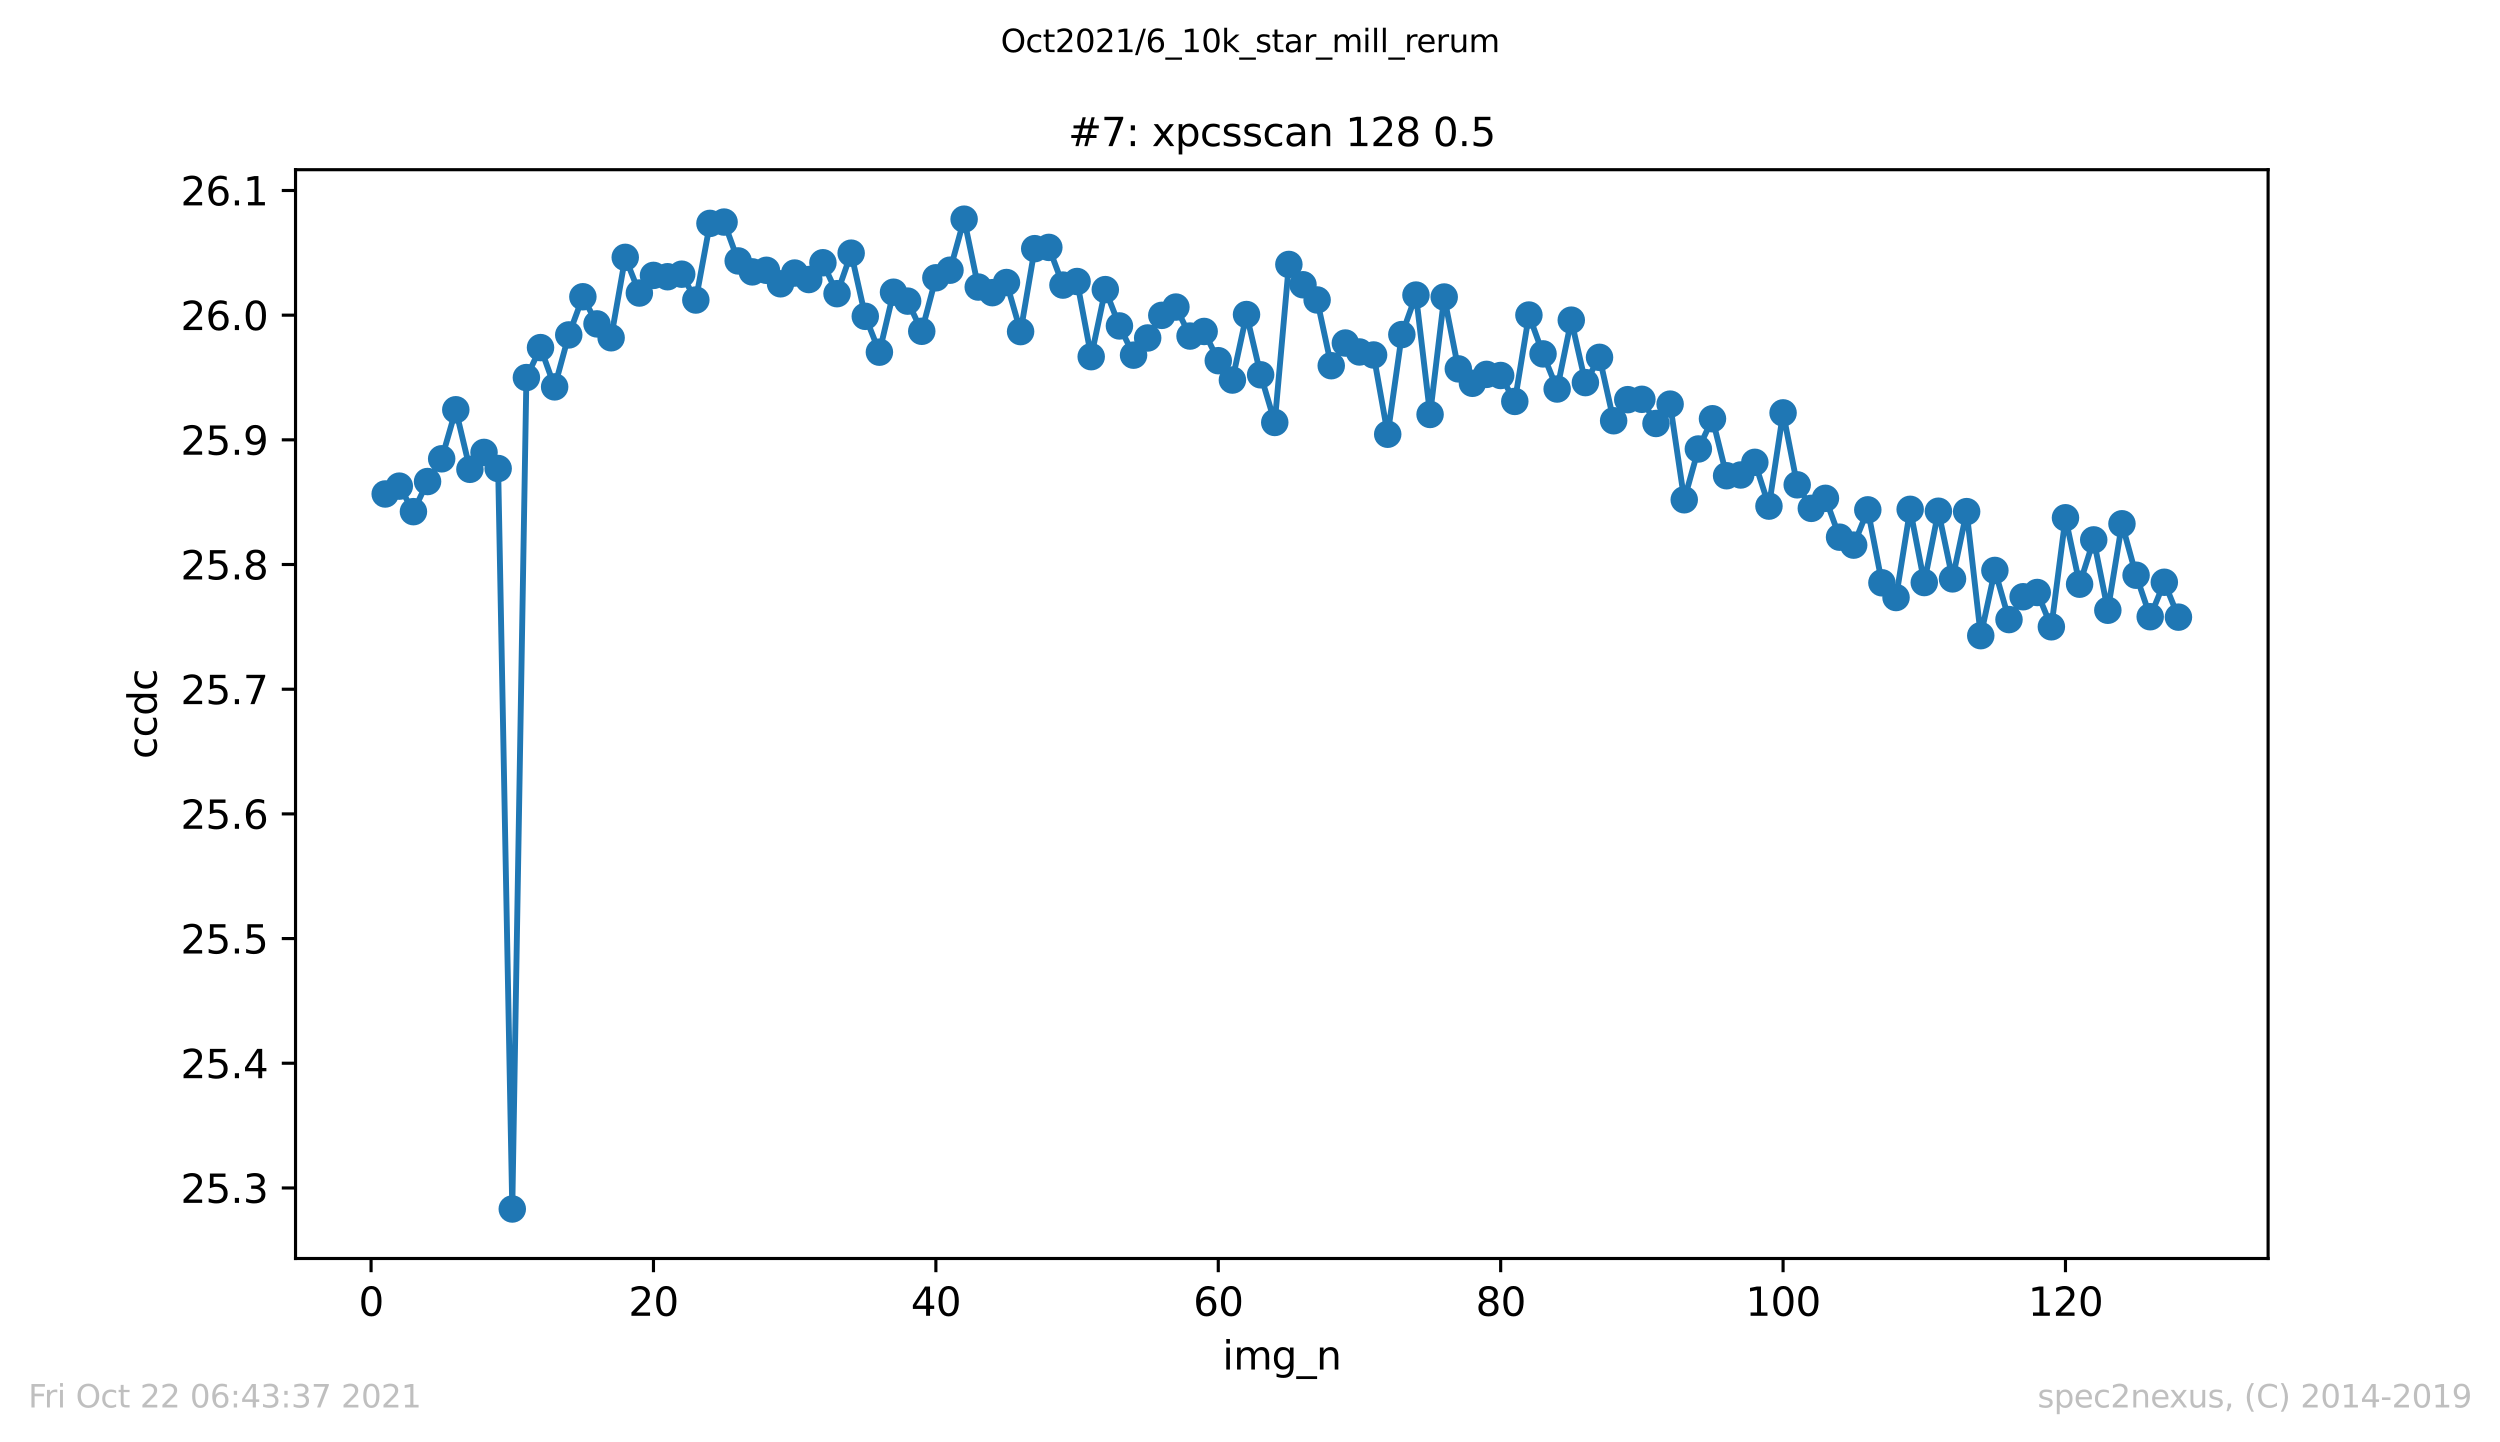 <?xml version="1.0" encoding="utf-8" standalone="no"?>
<!DOCTYPE svg PUBLIC "-//W3C//DTD SVG 1.1//EN"
  "http://www.w3.org/Graphics/SVG/1.1/DTD/svg11.dtd">
<svg height="367.2pt" version="1.1" viewBox="0 0 636.48 367.2" width="636.48pt" xmlns="http://www.w3.org/2000/svg" xmlns:xlink="http://www.w3.org/1999/xlink">
 <defs>
  <style type="text/css">*{stroke-linecap:butt;stroke-linejoin:round;}</style>
 </defs>
 <g id="figure_1">
  <g id="patch_1">
   <path d="M 0 367.2 
L 636.48 367.2 
L 636.48 0 
L 0 0 
z
" style="fill:#ffffff;"/>
  </g>
  <g id="axes_1">
   <g id="patch_2">
    <path d="M 75.24 320.4 
L 577.44 320.4 
L 577.44 43.2 
L 75.24 43.2 
z
" style="fill:#ffffff;"/>
   </g>
   <g id="matplotlib.axis_1">
    <g id="xtick_1">
     <g id="line2d_1">
      <defs>
       <path d="M 0 0 
L 0 3.5 
" id="m246d1a67b0" style="stroke:#000000;stroke-width:0.8;"/>
      </defs>
      <g>
       <use style="stroke:#000000;stroke-width:0.8;" x="94.472" xlink:href="#m246d1a67b0" y="320.4"/>
      </g>
     </g>
     <g id="text_1">
      <!-- 0 -->
      <g transform="translate(91.291 334.998)scale(0.1 -0.1)">
       <defs>
        <path d="M 2034 4250 
Q 1547 4250 1301 3770 
Q 1056 3291 1056 2328 
Q 1056 1369 1301 889 
Q 1547 409 2034 409 
Q 2525 409 2770 889 
Q 3016 1369 3016 2328 
Q 3016 3291 2770 3770 
Q 2525 4250 2034 4250 
z
M 2034 4750 
Q 2819 4750 3233 4129 
Q 3647 3509 3647 2328 
Q 3647 1150 3233 529 
Q 2819 -91 2034 -91 
Q 1250 -91 836 529 
Q 422 1150 422 2328 
Q 422 3509 836 4129 
Q 1250 4750 2034 4750 
z
" id="DejaVuSans-30" transform="scale(0.016)"/>
       </defs>
       <use xlink:href="#DejaVuSans-30"/>
      </g>
     </g>
    </g>
    <g id="xtick_2">
     <g id="line2d_2">
      <g>
       <use style="stroke:#000000;stroke-width:0.8;" x="166.369" xlink:href="#m246d1a67b0" y="320.4"/>
      </g>
     </g>
     <g id="text_2">
      <!-- 20 -->
      <g transform="translate(160.007 334.998)scale(0.1 -0.1)">
       <defs>
        <path d="M 1228 531 
L 3431 531 
L 3431 0 
L 469 0 
L 469 531 
Q 828 903 1448 1529 
Q 2069 2156 2228 2338 
Q 2531 2678 2651 2914 
Q 2772 3150 2772 3378 
Q 2772 3750 2511 3984 
Q 2250 4219 1831 4219 
Q 1534 4219 1204 4116 
Q 875 4013 500 3803 
L 500 4441 
Q 881 4594 1212 4672 
Q 1544 4750 1819 4750 
Q 2544 4750 2975 4387 
Q 3406 4025 3406 3419 
Q 3406 3131 3298 2873 
Q 3191 2616 2906 2266 
Q 2828 2175 2409 1742 
Q 1991 1309 1228 531 
z
" id="DejaVuSans-32" transform="scale(0.016)"/>
       </defs>
       <use xlink:href="#DejaVuSans-32"/>
       <use x="63.623" xlink:href="#DejaVuSans-30"/>
      </g>
     </g>
    </g>
    <g id="xtick_3">
     <g id="line2d_3">
      <g>
       <use style="stroke:#000000;stroke-width:0.8;" x="238.266" xlink:href="#m246d1a67b0" y="320.4"/>
      </g>
     </g>
     <g id="text_3">
      <!-- 40 -->
      <g transform="translate(231.904 334.998)scale(0.1 -0.1)">
       <defs>
        <path d="M 2419 4116 
L 825 1625 
L 2419 1625 
L 2419 4116 
z
M 2253 4666 
L 3047 4666 
L 3047 1625 
L 3713 1625 
L 3713 1100 
L 3047 1100 
L 3047 0 
L 2419 0 
L 2419 1100 
L 313 1100 
L 313 1709 
L 2253 4666 
z
" id="DejaVuSans-34" transform="scale(0.016)"/>
       </defs>
       <use xlink:href="#DejaVuSans-34"/>
       <use x="63.623" xlink:href="#DejaVuSans-30"/>
      </g>
     </g>
    </g>
    <g id="xtick_4">
     <g id="line2d_4">
      <g>
       <use style="stroke:#000000;stroke-width:0.8;" x="310.163" xlink:href="#m246d1a67b0" y="320.4"/>
      </g>
     </g>
     <g id="text_4">
      <!-- 60 -->
      <g transform="translate(303.801 334.998)scale(0.1 -0.1)">
       <defs>
        <path d="M 2113 2584 
Q 1688 2584 1439 2293 
Q 1191 2003 1191 1497 
Q 1191 994 1439 701 
Q 1688 409 2113 409 
Q 2538 409 2786 701 
Q 3034 994 3034 1497 
Q 3034 2003 2786 2293 
Q 2538 2584 2113 2584 
z
M 3366 4563 
L 3366 3988 
Q 3128 4100 2886 4159 
Q 2644 4219 2406 4219 
Q 1781 4219 1451 3797 
Q 1122 3375 1075 2522 
Q 1259 2794 1537 2939 
Q 1816 3084 2150 3084 
Q 2853 3084 3261 2657 
Q 3669 2231 3669 1497 
Q 3669 778 3244 343 
Q 2819 -91 2113 -91 
Q 1303 -91 875 529 
Q 447 1150 447 2328 
Q 447 3434 972 4092 
Q 1497 4750 2381 4750 
Q 2619 4750 2861 4703 
Q 3103 4656 3366 4563 
z
" id="DejaVuSans-36" transform="scale(0.016)"/>
       </defs>
       <use xlink:href="#DejaVuSans-36"/>
       <use x="63.623" xlink:href="#DejaVuSans-30"/>
      </g>
     </g>
    </g>
    <g id="xtick_5">
     <g id="line2d_5">
      <g>
       <use style="stroke:#000000;stroke-width:0.8;" x="382.06" xlink:href="#m246d1a67b0" y="320.4"/>
      </g>
     </g>
     <g id="text_5">
      <!-- 80 -->
      <g transform="translate(375.698 334.998)scale(0.1 -0.1)">
       <defs>
        <path d="M 2034 2216 
Q 1584 2216 1326 1975 
Q 1069 1734 1069 1313 
Q 1069 891 1326 650 
Q 1584 409 2034 409 
Q 2484 409 2743 651 
Q 3003 894 3003 1313 
Q 3003 1734 2745 1975 
Q 2488 2216 2034 2216 
z
M 1403 2484 
Q 997 2584 770 2862 
Q 544 3141 544 3541 
Q 544 4100 942 4425 
Q 1341 4750 2034 4750 
Q 2731 4750 3128 4425 
Q 3525 4100 3525 3541 
Q 3525 3141 3298 2862 
Q 3072 2584 2669 2484 
Q 3125 2378 3379 2068 
Q 3634 1759 3634 1313 
Q 3634 634 3220 271 
Q 2806 -91 2034 -91 
Q 1263 -91 848 271 
Q 434 634 434 1313 
Q 434 1759 690 2068 
Q 947 2378 1403 2484 
z
M 1172 3481 
Q 1172 3119 1398 2916 
Q 1625 2713 2034 2713 
Q 2441 2713 2670 2916 
Q 2900 3119 2900 3481 
Q 2900 3844 2670 4047 
Q 2441 4250 2034 4250 
Q 1625 4250 1398 4047 
Q 1172 3844 1172 3481 
z
" id="DejaVuSans-38" transform="scale(0.016)"/>
       </defs>
       <use xlink:href="#DejaVuSans-38"/>
       <use x="63.623" xlink:href="#DejaVuSans-30"/>
      </g>
     </g>
    </g>
    <g id="xtick_6">
     <g id="line2d_6">
      <g>
       <use style="stroke:#000000;stroke-width:0.8;" x="453.957" xlink:href="#m246d1a67b0" y="320.4"/>
      </g>
     </g>
     <g id="text_6">
      <!-- 100 -->
      <g transform="translate(444.413 334.998)scale(0.1 -0.1)">
       <defs>
        <path d="M 794 531 
L 1825 531 
L 1825 4091 
L 703 3866 
L 703 4441 
L 1819 4666 
L 2450 4666 
L 2450 531 
L 3481 531 
L 3481 0 
L 794 0 
L 794 531 
z
" id="DejaVuSans-31" transform="scale(0.016)"/>
       </defs>
       <use xlink:href="#DejaVuSans-31"/>
       <use x="63.623" xlink:href="#DejaVuSans-30"/>
       <use x="127.246" xlink:href="#DejaVuSans-30"/>
      </g>
     </g>
    </g>
    <g id="xtick_7">
     <g id="line2d_7">
      <g>
       <use style="stroke:#000000;stroke-width:0.8;" x="525.854" xlink:href="#m246d1a67b0" y="320.4"/>
      </g>
     </g>
     <g id="text_7">
      <!-- 120 -->
      <g transform="translate(516.31 334.998)scale(0.1 -0.1)">
       <use xlink:href="#DejaVuSans-31"/>
       <use x="63.623" xlink:href="#DejaVuSans-32"/>
       <use x="127.246" xlink:href="#DejaVuSans-30"/>
      </g>
     </g>
    </g>
    <g id="text_8">
     <!-- img_n -->
     <g transform="translate(311.238 348.677)scale(0.1 -0.1)">
      <defs>
       <path d="M 603 3500 
L 1178 3500 
L 1178 0 
L 603 0 
L 603 3500 
z
M 603 4863 
L 1178 4863 
L 1178 4134 
L 603 4134 
L 603 4863 
z
" id="DejaVuSans-69" transform="scale(0.016)"/>
       <path d="M 3328 2828 
Q 3544 3216 3844 3400 
Q 4144 3584 4550 3584 
Q 5097 3584 5394 3201 
Q 5691 2819 5691 2113 
L 5691 0 
L 5113 0 
L 5113 2094 
Q 5113 2597 4934 2840 
Q 4756 3084 4391 3084 
Q 3944 3084 3684 2787 
Q 3425 2491 3425 1978 
L 3425 0 
L 2847 0 
L 2847 2094 
Q 2847 2600 2669 2842 
Q 2491 3084 2119 3084 
Q 1678 3084 1418 2786 
Q 1159 2488 1159 1978 
L 1159 0 
L 581 0 
L 581 3500 
L 1159 3500 
L 1159 2956 
Q 1356 3278 1631 3431 
Q 1906 3584 2284 3584 
Q 2666 3584 2933 3390 
Q 3200 3197 3328 2828 
z
" id="DejaVuSans-6d" transform="scale(0.016)"/>
       <path d="M 2906 1791 
Q 2906 2416 2648 2759 
Q 2391 3103 1925 3103 
Q 1463 3103 1205 2759 
Q 947 2416 947 1791 
Q 947 1169 1205 825 
Q 1463 481 1925 481 
Q 2391 481 2648 825 
Q 2906 1169 2906 1791 
z
M 3481 434 
Q 3481 -459 3084 -895 
Q 2688 -1331 1869 -1331 
Q 1566 -1331 1297 -1286 
Q 1028 -1241 775 -1147 
L 775 -588 
Q 1028 -725 1275 -790 
Q 1522 -856 1778 -856 
Q 2344 -856 2625 -561 
Q 2906 -266 2906 331 
L 2906 616 
Q 2728 306 2450 153 
Q 2172 0 1784 0 
Q 1141 0 747 490 
Q 353 981 353 1791 
Q 353 2603 747 3093 
Q 1141 3584 1784 3584 
Q 2172 3584 2450 3431 
Q 2728 3278 2906 2969 
L 2906 3500 
L 3481 3500 
L 3481 434 
z
" id="DejaVuSans-67" transform="scale(0.016)"/>
       <path d="M 3263 -1063 
L 3263 -1509 
L -63 -1509 
L -63 -1063 
L 3263 -1063 
z
" id="DejaVuSans-5f" transform="scale(0.016)"/>
       <path d="M 3513 2113 
L 3513 0 
L 2938 0 
L 2938 2094 
Q 2938 2591 2744 2837 
Q 2550 3084 2163 3084 
Q 1697 3084 1428 2787 
Q 1159 2491 1159 1978 
L 1159 0 
L 581 0 
L 581 3500 
L 1159 3500 
L 1159 2956 
Q 1366 3272 1645 3428 
Q 1925 3584 2291 3584 
Q 2894 3584 3203 3211 
Q 3513 2838 3513 2113 
z
" id="DejaVuSans-6e" transform="scale(0.016)"/>
      </defs>
      <use xlink:href="#DejaVuSans-69"/>
      <use x="27.783" xlink:href="#DejaVuSans-6d"/>
      <use x="125.195" xlink:href="#DejaVuSans-67"/>
      <use x="188.672" xlink:href="#DejaVuSans-5f"/>
      <use x="238.672" xlink:href="#DejaVuSans-6e"/>
     </g>
    </g>
   </g>
   <g id="matplotlib.axis_2">
    <g id="ytick_1">
     <g id="line2d_8">
      <defs>
       <path d="M 0 0 
L -3.5 0 
" id="me050a06847" style="stroke:#000000;stroke-width:0.8;"/>
      </defs>
      <g>
       <use style="stroke:#000000;stroke-width:0.8;" x="75.24" xlink:href="#me050a06847" y="302.441"/>
      </g>
     </g>
     <g id="text_9">
      <!-- 25.3 -->
      <g transform="translate(45.974 306.241)scale(0.1 -0.1)">
       <defs>
        <path d="M 691 4666 
L 3169 4666 
L 3169 4134 
L 1269 4134 
L 1269 2991 
Q 1406 3038 1543 3061 
Q 1681 3084 1819 3084 
Q 2600 3084 3056 2656 
Q 3513 2228 3513 1497 
Q 3513 744 3044 326 
Q 2575 -91 1722 -91 
Q 1428 -91 1123 -41 
Q 819 9 494 109 
L 494 744 
Q 775 591 1075 516 
Q 1375 441 1709 441 
Q 2250 441 2565 725 
Q 2881 1009 2881 1497 
Q 2881 1984 2565 2268 
Q 2250 2553 1709 2553 
Q 1456 2553 1204 2497 
Q 953 2441 691 2322 
L 691 4666 
z
" id="DejaVuSans-35" transform="scale(0.016)"/>
        <path d="M 684 794 
L 1344 794 
L 1344 0 
L 684 0 
L 684 794 
z
" id="DejaVuSans-2e" transform="scale(0.016)"/>
        <path d="M 2597 2516 
Q 3050 2419 3304 2112 
Q 3559 1806 3559 1356 
Q 3559 666 3084 287 
Q 2609 -91 1734 -91 
Q 1441 -91 1130 -33 
Q 819 25 488 141 
L 488 750 
Q 750 597 1062 519 
Q 1375 441 1716 441 
Q 2309 441 2620 675 
Q 2931 909 2931 1356 
Q 2931 1769 2642 2001 
Q 2353 2234 1838 2234 
L 1294 2234 
L 1294 2753 
L 1863 2753 
Q 2328 2753 2575 2939 
Q 2822 3125 2822 3475 
Q 2822 3834 2567 4026 
Q 2313 4219 1838 4219 
Q 1578 4219 1281 4162 
Q 984 4106 628 3988 
L 628 4550 
Q 988 4650 1302 4700 
Q 1616 4750 1894 4750 
Q 2613 4750 3031 4423 
Q 3450 4097 3450 3541 
Q 3450 3153 3228 2886 
Q 3006 2619 2597 2516 
z
" id="DejaVuSans-33" transform="scale(0.016)"/>
       </defs>
       <use xlink:href="#DejaVuSans-32"/>
       <use x="63.623" xlink:href="#DejaVuSans-35"/>
       <use x="127.246" xlink:href="#DejaVuSans-2e"/>
       <use x="159.033" xlink:href="#DejaVuSans-33"/>
      </g>
     </g>
    </g>
    <g id="ytick_2">
     <g id="line2d_9">
      <g>
       <use style="stroke:#000000;stroke-width:0.8;" x="75.24" xlink:href="#me050a06847" y="270.698"/>
      </g>
     </g>
     <g id="text_10">
      <!-- 25.4 -->
      <g transform="translate(45.974 274.497)scale(0.1 -0.1)">
       <use xlink:href="#DejaVuSans-32"/>
       <use x="63.623" xlink:href="#DejaVuSans-35"/>
       <use x="127.246" xlink:href="#DejaVuSans-2e"/>
       <use x="159.033" xlink:href="#DejaVuSans-34"/>
      </g>
     </g>
    </g>
    <g id="ytick_3">
     <g id="line2d_10">
      <g>
       <use style="stroke:#000000;stroke-width:0.8;" x="75.24" xlink:href="#me050a06847" y="238.954"/>
      </g>
     </g>
     <g id="text_11">
      <!-- 25.5 -->
      <g transform="translate(45.974 242.754)scale(0.1 -0.1)">
       <use xlink:href="#DejaVuSans-32"/>
       <use x="63.623" xlink:href="#DejaVuSans-35"/>
       <use x="127.246" xlink:href="#DejaVuSans-2e"/>
       <use x="159.033" xlink:href="#DejaVuSans-35"/>
      </g>
     </g>
    </g>
    <g id="ytick_4">
     <g id="line2d_11">
      <g>
       <use style="stroke:#000000;stroke-width:0.8;" x="75.24" xlink:href="#me050a06847" y="207.211"/>
      </g>
     </g>
     <g id="text_12">
      <!-- 25.6 -->
      <g transform="translate(45.974 211.01)scale(0.1 -0.1)">
       <use xlink:href="#DejaVuSans-32"/>
       <use x="63.623" xlink:href="#DejaVuSans-35"/>
       <use x="127.246" xlink:href="#DejaVuSans-2e"/>
       <use x="159.033" xlink:href="#DejaVuSans-36"/>
      </g>
     </g>
    </g>
    <g id="ytick_5">
     <g id="line2d_12">
      <g>
       <use style="stroke:#000000;stroke-width:0.8;" x="75.24" xlink:href="#me050a06847" y="175.467"/>
      </g>
     </g>
     <g id="text_13">
      <!-- 25.7 -->
      <g transform="translate(45.974 179.267)scale(0.1 -0.1)">
       <defs>
        <path d="M 525 4666 
L 3525 4666 
L 3525 4397 
L 1831 0 
L 1172 0 
L 2766 4134 
L 525 4134 
L 525 4666 
z
" id="DejaVuSans-37" transform="scale(0.016)"/>
       </defs>
       <use xlink:href="#DejaVuSans-32"/>
       <use x="63.623" xlink:href="#DejaVuSans-35"/>
       <use x="127.246" xlink:href="#DejaVuSans-2e"/>
       <use x="159.033" xlink:href="#DejaVuSans-37"/>
      </g>
     </g>
    </g>
    <g id="ytick_6">
     <g id="line2d_13">
      <g>
       <use style="stroke:#000000;stroke-width:0.8;" x="75.24" xlink:href="#me050a06847" y="143.724"/>
      </g>
     </g>
     <g id="text_14">
      <!-- 25.8 -->
      <g transform="translate(45.974 147.523)scale(0.1 -0.1)">
       <use xlink:href="#DejaVuSans-32"/>
       <use x="63.623" xlink:href="#DejaVuSans-35"/>
       <use x="127.246" xlink:href="#DejaVuSans-2e"/>
       <use x="159.033" xlink:href="#DejaVuSans-38"/>
      </g>
     </g>
    </g>
    <g id="ytick_7">
     <g id="line2d_14">
      <g>
       <use style="stroke:#000000;stroke-width:0.8;" x="75.24" xlink:href="#me050a06847" y="111.981"/>
      </g>
     </g>
     <g id="text_15">
      <!-- 25.9 -->
      <g transform="translate(45.974 115.78)scale(0.1 -0.1)">
       <defs>
        <path d="M 703 97 
L 703 672 
Q 941 559 1184 500 
Q 1428 441 1663 441 
Q 2288 441 2617 861 
Q 2947 1281 2994 2138 
Q 2813 1869 2534 1725 
Q 2256 1581 1919 1581 
Q 1219 1581 811 2004 
Q 403 2428 403 3163 
Q 403 3881 828 4315 
Q 1253 4750 1959 4750 
Q 2769 4750 3195 4129 
Q 3622 3509 3622 2328 
Q 3622 1225 3098 567 
Q 2575 -91 1691 -91 
Q 1453 -91 1209 -44 
Q 966 3 703 97 
z
M 1959 2075 
Q 2384 2075 2632 2365 
Q 2881 2656 2881 3163 
Q 2881 3666 2632 3958 
Q 2384 4250 1959 4250 
Q 1534 4250 1286 3958 
Q 1038 3666 1038 3163 
Q 1038 2656 1286 2365 
Q 1534 2075 1959 2075 
z
" id="DejaVuSans-39" transform="scale(0.016)"/>
       </defs>
       <use xlink:href="#DejaVuSans-32"/>
       <use x="63.623" xlink:href="#DejaVuSans-35"/>
       <use x="127.246" xlink:href="#DejaVuSans-2e"/>
       <use x="159.033" xlink:href="#DejaVuSans-39"/>
      </g>
     </g>
    </g>
    <g id="ytick_8">
     <g id="line2d_15">
      <g>
       <use style="stroke:#000000;stroke-width:0.8;" x="75.24" xlink:href="#me050a06847" y="80.237"/>
      </g>
     </g>
     <g id="text_16">
      <!-- 26.0 -->
      <g transform="translate(45.974 84.036)scale(0.1 -0.1)">
       <use xlink:href="#DejaVuSans-32"/>
       <use x="63.623" xlink:href="#DejaVuSans-36"/>
       <use x="127.246" xlink:href="#DejaVuSans-2e"/>
       <use x="159.033" xlink:href="#DejaVuSans-30"/>
      </g>
     </g>
    </g>
    <g id="ytick_9">
     <g id="line2d_16">
      <g>
       <use style="stroke:#000000;stroke-width:0.8;" x="75.24" xlink:href="#me050a06847" y="48.494"/>
      </g>
     </g>
     <g id="text_17">
      <!-- 26.1 -->
      <g transform="translate(45.974 52.293)scale(0.1 -0.1)">
       <use xlink:href="#DejaVuSans-32"/>
       <use x="63.623" xlink:href="#DejaVuSans-36"/>
       <use x="127.246" xlink:href="#DejaVuSans-2e"/>
       <use x="159.033" xlink:href="#DejaVuSans-31"/>
      </g>
     </g>
    </g>
    <g id="text_18">
     <!-- ccdc -->
     <g transform="translate(39.895 193.222)rotate(-90)scale(0.1 -0.1)">
      <defs>
       <path d="M 3122 3366 
L 3122 2828 
Q 2878 2963 2633 3030 
Q 2388 3097 2138 3097 
Q 1578 3097 1268 2742 
Q 959 2388 959 1747 
Q 959 1106 1268 751 
Q 1578 397 2138 397 
Q 2388 397 2633 464 
Q 2878 531 3122 666 
L 3122 134 
Q 2881 22 2623 -34 
Q 2366 -91 2075 -91 
Q 1284 -91 818 406 
Q 353 903 353 1747 
Q 353 2603 823 3093 
Q 1294 3584 2113 3584 
Q 2378 3584 2631 3529 
Q 2884 3475 3122 3366 
z
" id="DejaVuSans-63" transform="scale(0.016)"/>
       <path d="M 2906 2969 
L 2906 4863 
L 3481 4863 
L 3481 0 
L 2906 0 
L 2906 525 
Q 2725 213 2448 61 
Q 2172 -91 1784 -91 
Q 1150 -91 751 415 
Q 353 922 353 1747 
Q 353 2572 751 3078 
Q 1150 3584 1784 3584 
Q 2172 3584 2448 3432 
Q 2725 3281 2906 2969 
z
M 947 1747 
Q 947 1113 1208 752 
Q 1469 391 1925 391 
Q 2381 391 2643 752 
Q 2906 1113 2906 1747 
Q 2906 2381 2643 2742 
Q 2381 3103 1925 3103 
Q 1469 3103 1208 2742 
Q 947 2381 947 1747 
z
" id="DejaVuSans-64" transform="scale(0.016)"/>
      </defs>
      <use xlink:href="#DejaVuSans-63"/>
      <use x="54.98" xlink:href="#DejaVuSans-63"/>
      <use x="109.961" xlink:href="#DejaVuSans-64"/>
      <use x="173.438" xlink:href="#DejaVuSans-63"/>
     </g>
    </g>
   </g>
   <g id="line2d_17">
    <path clip-path="url(#p3e587529e6)" d="M 98.067 125.763 
L 101.662 123.765 
L 105.257 130.264 
L 108.852 122.596 
L 112.447 116.807 
L 116.042 104.324 
L 119.636 119.485 
L 123.231 115.182 
L 126.826 119.28 
L 130.421 307.8 
L 134.016 96.129 
L 137.611 88.497 
L 141.205 98.496 
L 144.8 85.27 
L 148.395 75.553 
L 151.99 82.462 
L 155.585 85.994 
L 159.18 65.522 
L 162.775 74.606 
L 166.369 70.115 
L 169.964 70.454 
L 173.559 69.808 
L 177.154 76.383 
L 180.749 56.875 
L 184.344 56.538 
L 187.938 66.431 
L 191.533 69.219 
L 195.128 68.815 
L 198.723 72.253 
L 202.318 69.516 
L 205.913 71.169 
L 209.508 66.895 
L 213.102 74.768 
L 216.697 64.453 
L 220.292 80.535 
L 223.887 89.661 
L 227.482 74.396 
L 231.077 76.664 
L 234.671 84.344 
L 238.266 70.726 
L 241.861 68.792 
L 245.456 55.8 
L 249.051 73.08 
L 252.646 74.51 
L 256.241 71.93 
L 259.835 84.424 
L 263.43 63.305 
L 267.025 62.986 
L 270.62 72.582 
L 274.215 71.672 
L 277.81 90.807 
L 281.404 73.735 
L 284.999 82.982 
L 288.594 90.423 
L 292.189 86.045 
L 295.784 80.288 
L 299.379 78.175 
L 302.974 85.558 
L 306.568 84.387 
L 310.163 91.828 
L 313.758 96.756 
L 317.353 80.079 
L 320.948 95.423 
L 324.543 107.554 
L 328.137 67.326 
L 331.732 72.494 
L 335.327 76.369 
L 338.922 93.105 
L 342.517 87.337 
L 346.112 89.609 
L 349.707 90.377 
L 353.301 110.555 
L 356.896 85.179 
L 360.491 75.123 
L 364.086 105.517 
L 367.681 75.618 
L 371.276 93.912 
L 374.87 97.584 
L 378.465 95.312 
L 382.06 95.598 
L 385.655 102.197 
L 389.25 80.206 
L 392.845 90.098 
L 396.439 99.042 
L 400.034 81.511 
L 403.629 97.409 
L 407.224 90.974 
L 410.819 107.12 
L 414.414 101.752 
L 418.009 101.662 
L 421.603 107.815 
L 425.198 102.887 
L 428.793 127.238 
L 432.388 114.31 
L 435.983 106.611 
L 439.578 121.121 
L 443.172 120.928 
L 446.767 117.707 
L 450.362 128.854 
L 453.957 105.117 
L 457.552 123.433 
L 461.147 129.425 
L 464.742 126.871 
L 468.336 136.762 
L 471.931 138.785 
L 475.526 129.805 
L 479.121 148.377 
L 482.716 152.128 
L 486.311 129.671 
L 489.905 148.314 
L 493.5 130.155 
L 497.095 147.379 
L 500.69 130.256 
L 504.285 161.837 
L 507.88 145.23 
L 511.475 157.741 
L 515.069 151.926 
L 518.664 150.845 
L 522.259 159.581 
L 525.854 131.82 
L 529.449 148.733 
L 533.044 137.452 
L 536.638 155.367 
L 540.233 133.349 
L 543.828 146.448 
L 547.423 157.014 
L 551.018 148.239 
L 554.613 157.122 
L 554.613 157.122 
" style="fill:none;stroke:#1f77b4;stroke-linecap:square;stroke-width:1.5;"/>
    <defs>
     <path d="M 0 3 
C 0.796 3 1.559 2.684 2.121 2.121 
C 2.684 1.559 3 0.796 3 0 
C 3 -0.796 2.684 -1.559 2.121 -2.121 
C 1.559 -2.684 0.796 -3 0 -3 
C -0.796 -3 -1.559 -2.684 -2.121 -2.121 
C -2.684 -1.559 -3 -0.796 -3 0 
C -3 0.796 -2.684 1.559 -2.121 2.121 
C -1.559 2.684 -0.796 3 0 3 
z
" id="mb809b1a399" style="stroke:#1f77b4;"/>
    </defs>
    <g clip-path="url(#p3e587529e6)">
     <use style="fill:#1f77b4;stroke:#1f77b4;" x="98.067" xlink:href="#mb809b1a399" y="125.763"/>
     <use style="fill:#1f77b4;stroke:#1f77b4;" x="101.662" xlink:href="#mb809b1a399" y="123.765"/>
     <use style="fill:#1f77b4;stroke:#1f77b4;" x="105.257" xlink:href="#mb809b1a399" y="130.264"/>
     <use style="fill:#1f77b4;stroke:#1f77b4;" x="108.852" xlink:href="#mb809b1a399" y="122.596"/>
     <use style="fill:#1f77b4;stroke:#1f77b4;" x="112.447" xlink:href="#mb809b1a399" y="116.807"/>
     <use style="fill:#1f77b4;stroke:#1f77b4;" x="116.042" xlink:href="#mb809b1a399" y="104.324"/>
     <use style="fill:#1f77b4;stroke:#1f77b4;" x="119.636" xlink:href="#mb809b1a399" y="119.485"/>
     <use style="fill:#1f77b4;stroke:#1f77b4;" x="123.231" xlink:href="#mb809b1a399" y="115.182"/>
     <use style="fill:#1f77b4;stroke:#1f77b4;" x="126.826" xlink:href="#mb809b1a399" y="119.28"/>
     <use style="fill:#1f77b4;stroke:#1f77b4;" x="130.421" xlink:href="#mb809b1a399" y="307.8"/>
     <use style="fill:#1f77b4;stroke:#1f77b4;" x="134.016" xlink:href="#mb809b1a399" y="96.129"/>
     <use style="fill:#1f77b4;stroke:#1f77b4;" x="137.611" xlink:href="#mb809b1a399" y="88.497"/>
     <use style="fill:#1f77b4;stroke:#1f77b4;" x="141.205" xlink:href="#mb809b1a399" y="98.496"/>
     <use style="fill:#1f77b4;stroke:#1f77b4;" x="144.8" xlink:href="#mb809b1a399" y="85.27"/>
     <use style="fill:#1f77b4;stroke:#1f77b4;" x="148.395" xlink:href="#mb809b1a399" y="75.553"/>
     <use style="fill:#1f77b4;stroke:#1f77b4;" x="151.99" xlink:href="#mb809b1a399" y="82.462"/>
     <use style="fill:#1f77b4;stroke:#1f77b4;" x="155.585" xlink:href="#mb809b1a399" y="85.994"/>
     <use style="fill:#1f77b4;stroke:#1f77b4;" x="159.18" xlink:href="#mb809b1a399" y="65.522"/>
     <use style="fill:#1f77b4;stroke:#1f77b4;" x="162.775" xlink:href="#mb809b1a399" y="74.606"/>
     <use style="fill:#1f77b4;stroke:#1f77b4;" x="166.369" xlink:href="#mb809b1a399" y="70.115"/>
     <use style="fill:#1f77b4;stroke:#1f77b4;" x="169.964" xlink:href="#mb809b1a399" y="70.454"/>
     <use style="fill:#1f77b4;stroke:#1f77b4;" x="173.559" xlink:href="#mb809b1a399" y="69.808"/>
     <use style="fill:#1f77b4;stroke:#1f77b4;" x="177.154" xlink:href="#mb809b1a399" y="76.383"/>
     <use style="fill:#1f77b4;stroke:#1f77b4;" x="180.749" xlink:href="#mb809b1a399" y="56.875"/>
     <use style="fill:#1f77b4;stroke:#1f77b4;" x="184.344" xlink:href="#mb809b1a399" y="56.538"/>
     <use style="fill:#1f77b4;stroke:#1f77b4;" x="187.938" xlink:href="#mb809b1a399" y="66.431"/>
     <use style="fill:#1f77b4;stroke:#1f77b4;" x="191.533" xlink:href="#mb809b1a399" y="69.219"/>
     <use style="fill:#1f77b4;stroke:#1f77b4;" x="195.128" xlink:href="#mb809b1a399" y="68.815"/>
     <use style="fill:#1f77b4;stroke:#1f77b4;" x="198.723" xlink:href="#mb809b1a399" y="72.253"/>
     <use style="fill:#1f77b4;stroke:#1f77b4;" x="202.318" xlink:href="#mb809b1a399" y="69.516"/>
     <use style="fill:#1f77b4;stroke:#1f77b4;" x="205.913" xlink:href="#mb809b1a399" y="71.169"/>
     <use style="fill:#1f77b4;stroke:#1f77b4;" x="209.508" xlink:href="#mb809b1a399" y="66.895"/>
     <use style="fill:#1f77b4;stroke:#1f77b4;" x="213.102" xlink:href="#mb809b1a399" y="74.768"/>
     <use style="fill:#1f77b4;stroke:#1f77b4;" x="216.697" xlink:href="#mb809b1a399" y="64.453"/>
     <use style="fill:#1f77b4;stroke:#1f77b4;" x="220.292" xlink:href="#mb809b1a399" y="80.535"/>
     <use style="fill:#1f77b4;stroke:#1f77b4;" x="223.887" xlink:href="#mb809b1a399" y="89.661"/>
     <use style="fill:#1f77b4;stroke:#1f77b4;" x="227.482" xlink:href="#mb809b1a399" y="74.396"/>
     <use style="fill:#1f77b4;stroke:#1f77b4;" x="231.077" xlink:href="#mb809b1a399" y="76.664"/>
     <use style="fill:#1f77b4;stroke:#1f77b4;" x="234.671" xlink:href="#mb809b1a399" y="84.344"/>
     <use style="fill:#1f77b4;stroke:#1f77b4;" x="238.266" xlink:href="#mb809b1a399" y="70.726"/>
     <use style="fill:#1f77b4;stroke:#1f77b4;" x="241.861" xlink:href="#mb809b1a399" y="68.792"/>
     <use style="fill:#1f77b4;stroke:#1f77b4;" x="245.456" xlink:href="#mb809b1a399" y="55.8"/>
     <use style="fill:#1f77b4;stroke:#1f77b4;" x="249.051" xlink:href="#mb809b1a399" y="73.08"/>
     <use style="fill:#1f77b4;stroke:#1f77b4;" x="252.646" xlink:href="#mb809b1a399" y="74.51"/>
     <use style="fill:#1f77b4;stroke:#1f77b4;" x="256.241" xlink:href="#mb809b1a399" y="71.93"/>
     <use style="fill:#1f77b4;stroke:#1f77b4;" x="259.835" xlink:href="#mb809b1a399" y="84.424"/>
     <use style="fill:#1f77b4;stroke:#1f77b4;" x="263.43" xlink:href="#mb809b1a399" y="63.305"/>
     <use style="fill:#1f77b4;stroke:#1f77b4;" x="267.025" xlink:href="#mb809b1a399" y="62.986"/>
     <use style="fill:#1f77b4;stroke:#1f77b4;" x="270.62" xlink:href="#mb809b1a399" y="72.582"/>
     <use style="fill:#1f77b4;stroke:#1f77b4;" x="274.215" xlink:href="#mb809b1a399" y="71.672"/>
     <use style="fill:#1f77b4;stroke:#1f77b4;" x="277.81" xlink:href="#mb809b1a399" y="90.807"/>
     <use style="fill:#1f77b4;stroke:#1f77b4;" x="281.404" xlink:href="#mb809b1a399" y="73.735"/>
     <use style="fill:#1f77b4;stroke:#1f77b4;" x="284.999" xlink:href="#mb809b1a399" y="82.982"/>
     <use style="fill:#1f77b4;stroke:#1f77b4;" x="288.594" xlink:href="#mb809b1a399" y="90.423"/>
     <use style="fill:#1f77b4;stroke:#1f77b4;" x="292.189" xlink:href="#mb809b1a399" y="86.045"/>
     <use style="fill:#1f77b4;stroke:#1f77b4;" x="295.784" xlink:href="#mb809b1a399" y="80.288"/>
     <use style="fill:#1f77b4;stroke:#1f77b4;" x="299.379" xlink:href="#mb809b1a399" y="78.175"/>
     <use style="fill:#1f77b4;stroke:#1f77b4;" x="302.974" xlink:href="#mb809b1a399" y="85.558"/>
     <use style="fill:#1f77b4;stroke:#1f77b4;" x="306.568" xlink:href="#mb809b1a399" y="84.387"/>
     <use style="fill:#1f77b4;stroke:#1f77b4;" x="310.163" xlink:href="#mb809b1a399" y="91.828"/>
     <use style="fill:#1f77b4;stroke:#1f77b4;" x="313.758" xlink:href="#mb809b1a399" y="96.756"/>
     <use style="fill:#1f77b4;stroke:#1f77b4;" x="317.353" xlink:href="#mb809b1a399" y="80.079"/>
     <use style="fill:#1f77b4;stroke:#1f77b4;" x="320.948" xlink:href="#mb809b1a399" y="95.423"/>
     <use style="fill:#1f77b4;stroke:#1f77b4;" x="324.543" xlink:href="#mb809b1a399" y="107.554"/>
     <use style="fill:#1f77b4;stroke:#1f77b4;" x="328.137" xlink:href="#mb809b1a399" y="67.326"/>
     <use style="fill:#1f77b4;stroke:#1f77b4;" x="331.732" xlink:href="#mb809b1a399" y="72.494"/>
     <use style="fill:#1f77b4;stroke:#1f77b4;" x="335.327" xlink:href="#mb809b1a399" y="76.369"/>
     <use style="fill:#1f77b4;stroke:#1f77b4;" x="338.922" xlink:href="#mb809b1a399" y="93.105"/>
     <use style="fill:#1f77b4;stroke:#1f77b4;" x="342.517" xlink:href="#mb809b1a399" y="87.337"/>
     <use style="fill:#1f77b4;stroke:#1f77b4;" x="346.112" xlink:href="#mb809b1a399" y="89.609"/>
     <use style="fill:#1f77b4;stroke:#1f77b4;" x="349.707" xlink:href="#mb809b1a399" y="90.377"/>
     <use style="fill:#1f77b4;stroke:#1f77b4;" x="353.301" xlink:href="#mb809b1a399" y="110.555"/>
     <use style="fill:#1f77b4;stroke:#1f77b4;" x="356.896" xlink:href="#mb809b1a399" y="85.179"/>
     <use style="fill:#1f77b4;stroke:#1f77b4;" x="360.491" xlink:href="#mb809b1a399" y="75.123"/>
     <use style="fill:#1f77b4;stroke:#1f77b4;" x="364.086" xlink:href="#mb809b1a399" y="105.517"/>
     <use style="fill:#1f77b4;stroke:#1f77b4;" x="367.681" xlink:href="#mb809b1a399" y="75.618"/>
     <use style="fill:#1f77b4;stroke:#1f77b4;" x="371.276" xlink:href="#mb809b1a399" y="93.912"/>
     <use style="fill:#1f77b4;stroke:#1f77b4;" x="374.87" xlink:href="#mb809b1a399" y="97.584"/>
     <use style="fill:#1f77b4;stroke:#1f77b4;" x="378.465" xlink:href="#mb809b1a399" y="95.312"/>
     <use style="fill:#1f77b4;stroke:#1f77b4;" x="382.06" xlink:href="#mb809b1a399" y="95.598"/>
     <use style="fill:#1f77b4;stroke:#1f77b4;" x="385.655" xlink:href="#mb809b1a399" y="102.197"/>
     <use style="fill:#1f77b4;stroke:#1f77b4;" x="389.25" xlink:href="#mb809b1a399" y="80.206"/>
     <use style="fill:#1f77b4;stroke:#1f77b4;" x="392.845" xlink:href="#mb809b1a399" y="90.098"/>
     <use style="fill:#1f77b4;stroke:#1f77b4;" x="396.439" xlink:href="#mb809b1a399" y="99.042"/>
     <use style="fill:#1f77b4;stroke:#1f77b4;" x="400.034" xlink:href="#mb809b1a399" y="81.511"/>
     <use style="fill:#1f77b4;stroke:#1f77b4;" x="403.629" xlink:href="#mb809b1a399" y="97.409"/>
     <use style="fill:#1f77b4;stroke:#1f77b4;" x="407.224" xlink:href="#mb809b1a399" y="90.974"/>
     <use style="fill:#1f77b4;stroke:#1f77b4;" x="410.819" xlink:href="#mb809b1a399" y="107.12"/>
     <use style="fill:#1f77b4;stroke:#1f77b4;" x="414.414" xlink:href="#mb809b1a399" y="101.752"/>
     <use style="fill:#1f77b4;stroke:#1f77b4;" x="418.009" xlink:href="#mb809b1a399" y="101.662"/>
     <use style="fill:#1f77b4;stroke:#1f77b4;" x="421.603" xlink:href="#mb809b1a399" y="107.815"/>
     <use style="fill:#1f77b4;stroke:#1f77b4;" x="425.198" xlink:href="#mb809b1a399" y="102.887"/>
     <use style="fill:#1f77b4;stroke:#1f77b4;" x="428.793" xlink:href="#mb809b1a399" y="127.238"/>
     <use style="fill:#1f77b4;stroke:#1f77b4;" x="432.388" xlink:href="#mb809b1a399" y="114.31"/>
     <use style="fill:#1f77b4;stroke:#1f77b4;" x="435.983" xlink:href="#mb809b1a399" y="106.611"/>
     <use style="fill:#1f77b4;stroke:#1f77b4;" x="439.578" xlink:href="#mb809b1a399" y="121.121"/>
     <use style="fill:#1f77b4;stroke:#1f77b4;" x="443.172" xlink:href="#mb809b1a399" y="120.928"/>
     <use style="fill:#1f77b4;stroke:#1f77b4;" x="446.767" xlink:href="#mb809b1a399" y="117.707"/>
     <use style="fill:#1f77b4;stroke:#1f77b4;" x="450.362" xlink:href="#mb809b1a399" y="128.854"/>
     <use style="fill:#1f77b4;stroke:#1f77b4;" x="453.957" xlink:href="#mb809b1a399" y="105.117"/>
     <use style="fill:#1f77b4;stroke:#1f77b4;" x="457.552" xlink:href="#mb809b1a399" y="123.433"/>
     <use style="fill:#1f77b4;stroke:#1f77b4;" x="461.147" xlink:href="#mb809b1a399" y="129.425"/>
     <use style="fill:#1f77b4;stroke:#1f77b4;" x="464.742" xlink:href="#mb809b1a399" y="126.871"/>
     <use style="fill:#1f77b4;stroke:#1f77b4;" x="468.336" xlink:href="#mb809b1a399" y="136.762"/>
     <use style="fill:#1f77b4;stroke:#1f77b4;" x="471.931" xlink:href="#mb809b1a399" y="138.785"/>
     <use style="fill:#1f77b4;stroke:#1f77b4;" x="475.526" xlink:href="#mb809b1a399" y="129.805"/>
     <use style="fill:#1f77b4;stroke:#1f77b4;" x="479.121" xlink:href="#mb809b1a399" y="148.377"/>
     <use style="fill:#1f77b4;stroke:#1f77b4;" x="482.716" xlink:href="#mb809b1a399" y="152.128"/>
     <use style="fill:#1f77b4;stroke:#1f77b4;" x="486.311" xlink:href="#mb809b1a399" y="129.671"/>
     <use style="fill:#1f77b4;stroke:#1f77b4;" x="489.905" xlink:href="#mb809b1a399" y="148.314"/>
     <use style="fill:#1f77b4;stroke:#1f77b4;" x="493.5" xlink:href="#mb809b1a399" y="130.155"/>
     <use style="fill:#1f77b4;stroke:#1f77b4;" x="497.095" xlink:href="#mb809b1a399" y="147.379"/>
     <use style="fill:#1f77b4;stroke:#1f77b4;" x="500.69" xlink:href="#mb809b1a399" y="130.256"/>
     <use style="fill:#1f77b4;stroke:#1f77b4;" x="504.285" xlink:href="#mb809b1a399" y="161.837"/>
     <use style="fill:#1f77b4;stroke:#1f77b4;" x="507.88" xlink:href="#mb809b1a399" y="145.23"/>
     <use style="fill:#1f77b4;stroke:#1f77b4;" x="511.475" xlink:href="#mb809b1a399" y="157.741"/>
     <use style="fill:#1f77b4;stroke:#1f77b4;" x="515.069" xlink:href="#mb809b1a399" y="151.926"/>
     <use style="fill:#1f77b4;stroke:#1f77b4;" x="518.664" xlink:href="#mb809b1a399" y="150.845"/>
     <use style="fill:#1f77b4;stroke:#1f77b4;" x="522.259" xlink:href="#mb809b1a399" y="159.581"/>
     <use style="fill:#1f77b4;stroke:#1f77b4;" x="525.854" xlink:href="#mb809b1a399" y="131.82"/>
     <use style="fill:#1f77b4;stroke:#1f77b4;" x="529.449" xlink:href="#mb809b1a399" y="148.733"/>
     <use style="fill:#1f77b4;stroke:#1f77b4;" x="533.044" xlink:href="#mb809b1a399" y="137.452"/>
     <use style="fill:#1f77b4;stroke:#1f77b4;" x="536.638" xlink:href="#mb809b1a399" y="155.367"/>
     <use style="fill:#1f77b4;stroke:#1f77b4;" x="540.233" xlink:href="#mb809b1a399" y="133.349"/>
     <use style="fill:#1f77b4;stroke:#1f77b4;" x="543.828" xlink:href="#mb809b1a399" y="146.448"/>
     <use style="fill:#1f77b4;stroke:#1f77b4;" x="547.423" xlink:href="#mb809b1a399" y="157.014"/>
     <use style="fill:#1f77b4;stroke:#1f77b4;" x="551.018" xlink:href="#mb809b1a399" y="148.239"/>
     <use style="fill:#1f77b4;stroke:#1f77b4;" x="554.613" xlink:href="#mb809b1a399" y="157.122"/>
    </g>
   </g>
   <g id="patch_3">
    <path d="M 75.24 320.4 
L 75.24 43.2 
" style="fill:none;stroke:#000000;stroke-linecap:square;stroke-linejoin:miter;stroke-width:0.8;"/>
   </g>
   <g id="patch_4">
    <path d="M 577.44 320.4 
L 577.44 43.2 
" style="fill:none;stroke:#000000;stroke-linecap:square;stroke-linejoin:miter;stroke-width:0.8;"/>
   </g>
   <g id="patch_5">
    <path d="M 75.24 320.4 
L 577.44 320.4 
" style="fill:none;stroke:#000000;stroke-linecap:square;stroke-linejoin:miter;stroke-width:0.8;"/>
   </g>
   <g id="patch_6">
    <path d="M 75.24 43.2 
L 577.44 43.2 
" style="fill:none;stroke:#000000;stroke-linecap:square;stroke-linejoin:miter;stroke-width:0.8;"/>
   </g>
   <g id="text_19">
    <!-- #7: xpcsscan 128 0.5 -->
    <g transform="translate(271.948 37.2)scale(0.1 -0.1)">
     <defs>
      <path d="M 3272 2816 
L 2363 2816 
L 2100 1772 
L 3016 1772 
L 3272 2816 
z
M 2803 4594 
L 2478 3297 
L 3391 3297 
L 3719 4594 
L 4219 4594 
L 3897 3297 
L 4872 3297 
L 4872 2816 
L 3775 2816 
L 3519 1772 
L 4513 1772 
L 4513 1294 
L 3397 1294 
L 3072 0 
L 2572 0 
L 2894 1294 
L 1978 1294 
L 1656 0 
L 1153 0 
L 1478 1294 
L 494 1294 
L 494 1772 
L 1594 1772 
L 1856 2816 
L 850 2816 
L 850 3297 
L 1978 3297 
L 2297 4594 
L 2803 4594 
z
" id="DejaVuSans-23" transform="scale(0.016)"/>
      <path d="M 750 794 
L 1409 794 
L 1409 0 
L 750 0 
L 750 794 
z
M 750 3309 
L 1409 3309 
L 1409 2516 
L 750 2516 
L 750 3309 
z
" id="DejaVuSans-3a" transform="scale(0.016)"/>
      <path id="DejaVuSans-20" transform="scale(0.016)"/>
      <path d="M 3513 3500 
L 2247 1797 
L 3578 0 
L 2900 0 
L 1881 1375 
L 863 0 
L 184 0 
L 1544 1831 
L 300 3500 
L 978 3500 
L 1906 2253 
L 2834 3500 
L 3513 3500 
z
" id="DejaVuSans-78" transform="scale(0.016)"/>
      <path d="M 1159 525 
L 1159 -1331 
L 581 -1331 
L 581 3500 
L 1159 3500 
L 1159 2969 
Q 1341 3281 1617 3432 
Q 1894 3584 2278 3584 
Q 2916 3584 3314 3078 
Q 3713 2572 3713 1747 
Q 3713 922 3314 415 
Q 2916 -91 2278 -91 
Q 1894 -91 1617 61 
Q 1341 213 1159 525 
z
M 3116 1747 
Q 3116 2381 2855 2742 
Q 2594 3103 2138 3103 
Q 1681 3103 1420 2742 
Q 1159 2381 1159 1747 
Q 1159 1113 1420 752 
Q 1681 391 2138 391 
Q 2594 391 2855 752 
Q 3116 1113 3116 1747 
z
" id="DejaVuSans-70" transform="scale(0.016)"/>
      <path d="M 2834 3397 
L 2834 2853 
Q 2591 2978 2328 3040 
Q 2066 3103 1784 3103 
Q 1356 3103 1142 2972 
Q 928 2841 928 2578 
Q 928 2378 1081 2264 
Q 1234 2150 1697 2047 
L 1894 2003 
Q 2506 1872 2764 1633 
Q 3022 1394 3022 966 
Q 3022 478 2636 193 
Q 2250 -91 1575 -91 
Q 1294 -91 989 -36 
Q 684 19 347 128 
L 347 722 
Q 666 556 975 473 
Q 1284 391 1588 391 
Q 1994 391 2212 530 
Q 2431 669 2431 922 
Q 2431 1156 2273 1281 
Q 2116 1406 1581 1522 
L 1381 1569 
Q 847 1681 609 1914 
Q 372 2147 372 2553 
Q 372 3047 722 3315 
Q 1072 3584 1716 3584 
Q 2034 3584 2315 3537 
Q 2597 3491 2834 3397 
z
" id="DejaVuSans-73" transform="scale(0.016)"/>
      <path d="M 2194 1759 
Q 1497 1759 1228 1600 
Q 959 1441 959 1056 
Q 959 750 1161 570 
Q 1363 391 1709 391 
Q 2188 391 2477 730 
Q 2766 1069 2766 1631 
L 2766 1759 
L 2194 1759 
z
M 3341 1997 
L 3341 0 
L 2766 0 
L 2766 531 
Q 2569 213 2275 61 
Q 1981 -91 1556 -91 
Q 1019 -91 701 211 
Q 384 513 384 1019 
Q 384 1609 779 1909 
Q 1175 2209 1959 2209 
L 2766 2209 
L 2766 2266 
Q 2766 2663 2505 2880 
Q 2244 3097 1772 3097 
Q 1472 3097 1187 3025 
Q 903 2953 641 2809 
L 641 3341 
Q 956 3463 1253 3523 
Q 1550 3584 1831 3584 
Q 2591 3584 2966 3190 
Q 3341 2797 3341 1997 
z
" id="DejaVuSans-61" transform="scale(0.016)"/>
     </defs>
     <use xlink:href="#DejaVuSans-23"/>
     <use x="83.789" xlink:href="#DejaVuSans-37"/>
     <use x="147.412" xlink:href="#DejaVuSans-3a"/>
     <use x="181.104" xlink:href="#DejaVuSans-20"/>
     <use x="212.891" xlink:href="#DejaVuSans-78"/>
     <use x="272.07" xlink:href="#DejaVuSans-70"/>
     <use x="335.547" xlink:href="#DejaVuSans-63"/>
     <use x="390.527" xlink:href="#DejaVuSans-73"/>
     <use x="442.627" xlink:href="#DejaVuSans-73"/>
     <use x="494.727" xlink:href="#DejaVuSans-63"/>
     <use x="549.707" xlink:href="#DejaVuSans-61"/>
     <use x="610.986" xlink:href="#DejaVuSans-6e"/>
     <use x="674.365" xlink:href="#DejaVuSans-20"/>
     <use x="706.152" xlink:href="#DejaVuSans-31"/>
     <use x="769.775" xlink:href="#DejaVuSans-32"/>
     <use x="833.398" xlink:href="#DejaVuSans-38"/>
     <use x="897.021" xlink:href="#DejaVuSans-20"/>
     <use x="928.809" xlink:href="#DejaVuSans-30"/>
     <use x="992.432" xlink:href="#DejaVuSans-2e"/>
     <use x="1024.219" xlink:href="#DejaVuSans-35"/>
    </g>
   </g>
  </g>
  <g id="text_20">
   <!-- Oct2021/6_10k_star_mill_rerum -->
   <g transform="translate(254.776 13.279)scale(0.08 -0.08)">
    <defs>
     <path d="M 2522 4238 
Q 1834 4238 1429 3725 
Q 1025 3213 1025 2328 
Q 1025 1447 1429 934 
Q 1834 422 2522 422 
Q 3209 422 3611 934 
Q 4013 1447 4013 2328 
Q 4013 3213 3611 3725 
Q 3209 4238 2522 4238 
z
M 2522 4750 
Q 3503 4750 4090 4092 
Q 4678 3434 4678 2328 
Q 4678 1225 4090 567 
Q 3503 -91 2522 -91 
Q 1538 -91 948 565 
Q 359 1222 359 2328 
Q 359 3434 948 4092 
Q 1538 4750 2522 4750 
z
" id="DejaVuSans-4f" transform="scale(0.016)"/>
     <path d="M 1172 4494 
L 1172 3500 
L 2356 3500 
L 2356 3053 
L 1172 3053 
L 1172 1153 
Q 1172 725 1289 603 
Q 1406 481 1766 481 
L 2356 481 
L 2356 0 
L 1766 0 
Q 1100 0 847 248 
Q 594 497 594 1153 
L 594 3053 
L 172 3053 
L 172 3500 
L 594 3500 
L 594 4494 
L 1172 4494 
z
" id="DejaVuSans-74" transform="scale(0.016)"/>
     <path d="M 1625 4666 
L 2156 4666 
L 531 -594 
L 0 -594 
L 1625 4666 
z
" id="DejaVuSans-2f" transform="scale(0.016)"/>
     <path d="M 581 4863 
L 1159 4863 
L 1159 1991 
L 2875 3500 
L 3609 3500 
L 1753 1863 
L 3688 0 
L 2938 0 
L 1159 1709 
L 1159 0 
L 581 0 
L 581 4863 
z
" id="DejaVuSans-6b" transform="scale(0.016)"/>
     <path d="M 2631 2963 
Q 2534 3019 2420 3045 
Q 2306 3072 2169 3072 
Q 1681 3072 1420 2755 
Q 1159 2438 1159 1844 
L 1159 0 
L 581 0 
L 581 3500 
L 1159 3500 
L 1159 2956 
Q 1341 3275 1631 3429 
Q 1922 3584 2338 3584 
Q 2397 3584 2469 3576 
Q 2541 3569 2628 3553 
L 2631 2963 
z
" id="DejaVuSans-72" transform="scale(0.016)"/>
     <path d="M 603 4863 
L 1178 4863 
L 1178 0 
L 603 0 
L 603 4863 
z
" id="DejaVuSans-6c" transform="scale(0.016)"/>
     <path d="M 3597 1894 
L 3597 1613 
L 953 1613 
Q 991 1019 1311 708 
Q 1631 397 2203 397 
Q 2534 397 2845 478 
Q 3156 559 3463 722 
L 3463 178 
Q 3153 47 2828 -22 
Q 2503 -91 2169 -91 
Q 1331 -91 842 396 
Q 353 884 353 1716 
Q 353 2575 817 3079 
Q 1281 3584 2069 3584 
Q 2775 3584 3186 3129 
Q 3597 2675 3597 1894 
z
M 3022 2063 
Q 3016 2534 2758 2815 
Q 2500 3097 2075 3097 
Q 1594 3097 1305 2825 
Q 1016 2553 972 2059 
L 3022 2063 
z
" id="DejaVuSans-65" transform="scale(0.016)"/>
     <path d="M 544 1381 
L 544 3500 
L 1119 3500 
L 1119 1403 
Q 1119 906 1312 657 
Q 1506 409 1894 409 
Q 2359 409 2629 706 
Q 2900 1003 2900 1516 
L 2900 3500 
L 3475 3500 
L 3475 0 
L 2900 0 
L 2900 538 
Q 2691 219 2414 64 
Q 2138 -91 1772 -91 
Q 1169 -91 856 284 
Q 544 659 544 1381 
z
M 1991 3584 
L 1991 3584 
z
" id="DejaVuSans-75" transform="scale(0.016)"/>
    </defs>
    <use xlink:href="#DejaVuSans-4f"/>
    <use x="78.711" xlink:href="#DejaVuSans-63"/>
    <use x="133.691" xlink:href="#DejaVuSans-74"/>
    <use x="172.9" xlink:href="#DejaVuSans-32"/>
    <use x="236.523" xlink:href="#DejaVuSans-30"/>
    <use x="300.146" xlink:href="#DejaVuSans-32"/>
    <use x="363.77" xlink:href="#DejaVuSans-31"/>
    <use x="427.393" xlink:href="#DejaVuSans-2f"/>
    <use x="461.084" xlink:href="#DejaVuSans-36"/>
    <use x="524.707" xlink:href="#DejaVuSans-5f"/>
    <use x="574.707" xlink:href="#DejaVuSans-31"/>
    <use x="638.33" xlink:href="#DejaVuSans-30"/>
    <use x="701.953" xlink:href="#DejaVuSans-6b"/>
    <use x="759.863" xlink:href="#DejaVuSans-5f"/>
    <use x="809.863" xlink:href="#DejaVuSans-73"/>
    <use x="861.963" xlink:href="#DejaVuSans-74"/>
    <use x="901.172" xlink:href="#DejaVuSans-61"/>
    <use x="962.451" xlink:href="#DejaVuSans-72"/>
    <use x="1003.564" xlink:href="#DejaVuSans-5f"/>
    <use x="1053.564" xlink:href="#DejaVuSans-6d"/>
    <use x="1150.977" xlink:href="#DejaVuSans-69"/>
    <use x="1178.76" xlink:href="#DejaVuSans-6c"/>
    <use x="1206.543" xlink:href="#DejaVuSans-6c"/>
    <use x="1234.326" xlink:href="#DejaVuSans-5f"/>
    <use x="1284.326" xlink:href="#DejaVuSans-72"/>
    <use x="1323.189" xlink:href="#DejaVuSans-65"/>
    <use x="1384.713" xlink:href="#DejaVuSans-72"/>
    <use x="1425.826" xlink:href="#DejaVuSans-75"/>
    <use x="1489.205" xlink:href="#DejaVuSans-6d"/>
   </g>
  </g>
  <g id="text_21">
   <!-- Fri Oct 22 06:43:37 2021 -->
   <g style="fill:#808080;opacity:0.5;" transform="translate(7.2 358.336)scale(0.08 -0.08)">
    <defs>
     <path d="M 628 4666 
L 3309 4666 
L 3309 4134 
L 1259 4134 
L 1259 2759 
L 3109 2759 
L 3109 2228 
L 1259 2228 
L 1259 0 
L 628 0 
L 628 4666 
z
" id="DejaVuSans-46" transform="scale(0.016)"/>
    </defs>
    <use xlink:href="#DejaVuSans-46"/>
    <use x="50.27" xlink:href="#DejaVuSans-72"/>
    <use x="91.383" xlink:href="#DejaVuSans-69"/>
    <use x="119.166" xlink:href="#DejaVuSans-20"/>
    <use x="150.953" xlink:href="#DejaVuSans-4f"/>
    <use x="229.664" xlink:href="#DejaVuSans-63"/>
    <use x="284.645" xlink:href="#DejaVuSans-74"/>
    <use x="323.854" xlink:href="#DejaVuSans-20"/>
    <use x="355.641" xlink:href="#DejaVuSans-32"/>
    <use x="419.264" xlink:href="#DejaVuSans-32"/>
    <use x="482.887" xlink:href="#DejaVuSans-20"/>
    <use x="514.674" xlink:href="#DejaVuSans-30"/>
    <use x="578.297" xlink:href="#DejaVuSans-36"/>
    <use x="641.92" xlink:href="#DejaVuSans-3a"/>
    <use x="675.611" xlink:href="#DejaVuSans-34"/>
    <use x="739.234" xlink:href="#DejaVuSans-33"/>
    <use x="802.857" xlink:href="#DejaVuSans-3a"/>
    <use x="836.549" xlink:href="#DejaVuSans-33"/>
    <use x="900.172" xlink:href="#DejaVuSans-37"/>
    <use x="963.795" xlink:href="#DejaVuSans-20"/>
    <use x="995.582" xlink:href="#DejaVuSans-32"/>
    <use x="1059.205" xlink:href="#DejaVuSans-30"/>
    <use x="1122.828" xlink:href="#DejaVuSans-32"/>
    <use x="1186.451" xlink:href="#DejaVuSans-31"/>
   </g>
  </g>
  <g id="text_22">
   <!-- spec2nexus, (C) 2014-2019 -->
   <g style="fill:#808080;opacity:0.5;" transform="translate(518.735 358.336)scale(0.08 -0.08)">
    <defs>
     <path d="M 750 794 
L 1409 794 
L 1409 256 
L 897 -744 
L 494 -744 
L 750 256 
L 750 794 
z
" id="DejaVuSans-2c" transform="scale(0.016)"/>
     <path d="M 1984 4856 
Q 1566 4138 1362 3434 
Q 1159 2731 1159 2009 
Q 1159 1288 1364 580 
Q 1569 -128 1984 -844 
L 1484 -844 
Q 1016 -109 783 600 
Q 550 1309 550 2009 
Q 550 2706 781 3412 
Q 1013 4119 1484 4856 
L 1984 4856 
z
" id="DejaVuSans-28" transform="scale(0.016)"/>
     <path d="M 4122 4306 
L 4122 3641 
Q 3803 3938 3442 4084 
Q 3081 4231 2675 4231 
Q 1875 4231 1450 3742 
Q 1025 3253 1025 2328 
Q 1025 1406 1450 917 
Q 1875 428 2675 428 
Q 3081 428 3442 575 
Q 3803 722 4122 1019 
L 4122 359 
Q 3791 134 3420 21 
Q 3050 -91 2638 -91 
Q 1578 -91 968 557 
Q 359 1206 359 2328 
Q 359 3453 968 4101 
Q 1578 4750 2638 4750 
Q 3056 4750 3426 4639 
Q 3797 4528 4122 4306 
z
" id="DejaVuSans-43" transform="scale(0.016)"/>
     <path d="M 513 4856 
L 1013 4856 
Q 1481 4119 1714 3412 
Q 1947 2706 1947 2009 
Q 1947 1309 1714 600 
Q 1481 -109 1013 -844 
L 513 -844 
Q 928 -128 1133 580 
Q 1338 1288 1338 2009 
Q 1338 2731 1133 3434 
Q 928 4138 513 4856 
z
" id="DejaVuSans-29" transform="scale(0.016)"/>
     <path d="M 313 2009 
L 1997 2009 
L 1997 1497 
L 313 1497 
L 313 2009 
z
" id="DejaVuSans-2d" transform="scale(0.016)"/>
    </defs>
    <use xlink:href="#DejaVuSans-73"/>
    <use x="52.1" xlink:href="#DejaVuSans-70"/>
    <use x="115.576" xlink:href="#DejaVuSans-65"/>
    <use x="177.1" xlink:href="#DejaVuSans-63"/>
    <use x="232.08" xlink:href="#DejaVuSans-32"/>
    <use x="295.703" xlink:href="#DejaVuSans-6e"/>
    <use x="359.082" xlink:href="#DejaVuSans-65"/>
    <use x="418.855" xlink:href="#DejaVuSans-78"/>
    <use x="478.035" xlink:href="#DejaVuSans-75"/>
    <use x="541.414" xlink:href="#DejaVuSans-73"/>
    <use x="593.514" xlink:href="#DejaVuSans-2c"/>
    <use x="625.301" xlink:href="#DejaVuSans-20"/>
    <use x="657.088" xlink:href="#DejaVuSans-28"/>
    <use x="696.102" xlink:href="#DejaVuSans-43"/>
    <use x="765.926" xlink:href="#DejaVuSans-29"/>
    <use x="804.939" xlink:href="#DejaVuSans-20"/>
    <use x="836.727" xlink:href="#DejaVuSans-32"/>
    <use x="900.35" xlink:href="#DejaVuSans-30"/>
    <use x="963.973" xlink:href="#DejaVuSans-31"/>
    <use x="1027.596" xlink:href="#DejaVuSans-34"/>
    <use x="1091.219" xlink:href="#DejaVuSans-2d"/>
    <use x="1127.303" xlink:href="#DejaVuSans-32"/>
    <use x="1190.926" xlink:href="#DejaVuSans-30"/>
    <use x="1254.549" xlink:href="#DejaVuSans-31"/>
    <use x="1318.172" xlink:href="#DejaVuSans-39"/>
   </g>
  </g>
 </g>
 <defs>
  <clipPath id="p3e587529e6">
   <rect height="277.2" width="502.2" x="75.24" y="43.2"/>
  </clipPath>
 </defs>
</svg>
